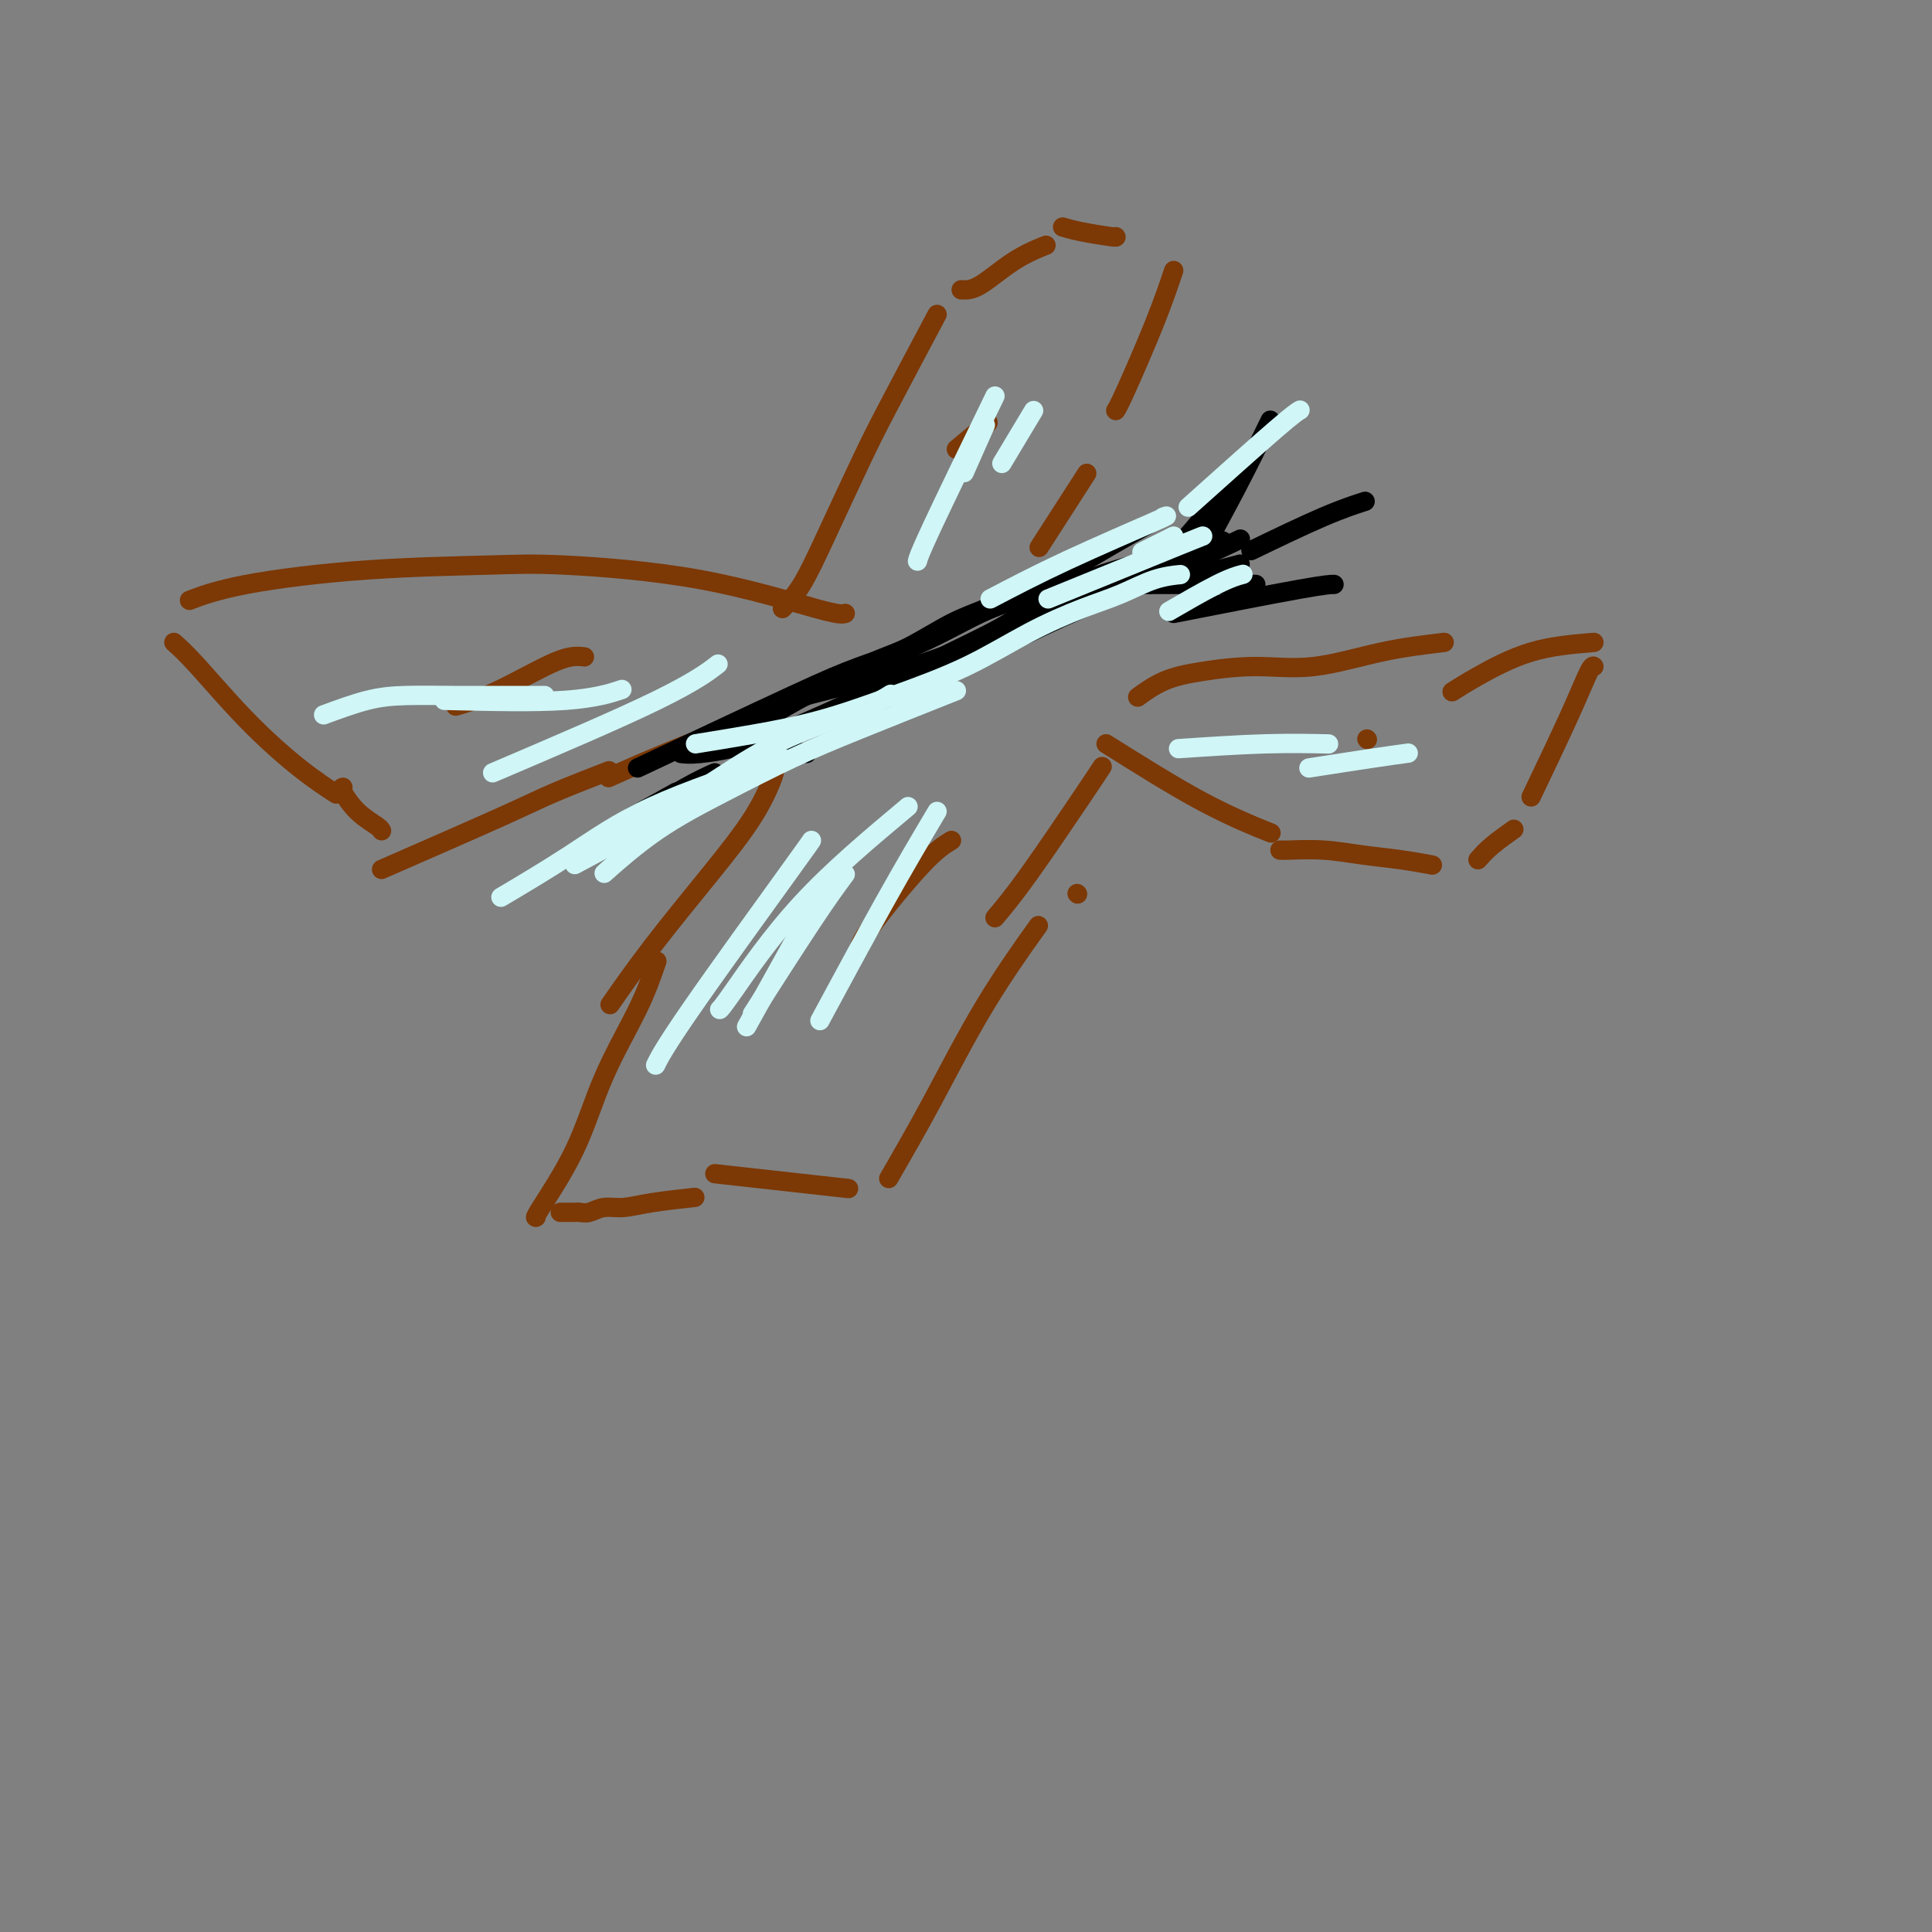 <svg viewBox='0 0 400 400' version='1.1' xmlns='http://www.w3.org/2000/svg' xmlns:xlink='http://www.w3.org/1999/xlink'><rect x="0" y="0" width="400" height="400" fill="#808080" stroke="none"/><g fill='none' stroke='#7C3805' stroke-width='4' stroke-linecap='round' stroke-linejoin='round'><path d='M175,127c-0.579,0.167 -1.158,0.333 -6,-1c-4.842,-1.333 -13.947,-4.167 -24,-6c-10.053,-1.833 -21.056,-2.666 -28,-3c-6.944,-0.334 -9.830,-0.170 -16,0c-6.170,0.170 -15.623,0.344 -25,1c-9.377,0.656 -18.678,1.792 -25,3c-6.322,1.208 -9.663,2.488 -11,3c-1.337,0.512 -0.668,0.256 0,0'/><path d='M36,133c1.258,1.131 2.517,2.262 5,5c2.483,2.738 6.191,7.085 10,11c3.809,3.915 7.718,7.400 11,10c3.282,2.600 5.938,4.314 7,5c1.062,0.686 0.531,0.343 0,0'/><path d='M71,163c-0.226,0.053 -0.453,0.105 0,1c0.453,0.895 1.585,2.632 3,4c1.415,1.368 3.112,2.368 4,3c0.888,0.632 0.968,0.895 1,1c0.032,0.105 0.016,0.053 0,0'/><path d='M79,180c9.619,-4.202 19.238,-8.405 25,-11c5.762,-2.595 7.667,-3.583 11,-5c3.333,-1.417 8.095,-3.262 10,-4c1.905,-0.738 0.952,-0.369 0,0'/><path d='M126,161c3.911,-1.756 7.822,-3.511 14,-6c6.178,-2.489 14.622,-5.711 18,-7c3.378,-1.289 1.689,-0.644 0,0'/><path d='M160,160c0.260,-0.218 0.521,-0.435 0,1c-0.521,1.435 -1.822,4.523 -4,8c-2.178,3.477 -5.233,7.344 -9,12c-3.767,4.656 -8.245,10.100 -12,15c-3.755,4.900 -6.787,9.257 -8,11c-1.213,1.743 -0.606,0.871 0,0'/><path d='M136,199c-1.025,3.003 -2.050,6.006 -4,10c-1.950,3.994 -4.824,8.979 -7,14c-2.176,5.021 -3.656,10.078 -6,15c-2.344,4.922 -5.554,9.710 -7,12c-1.446,2.290 -1.127,2.083 -1,2c0.127,-0.083 0.064,-0.041 0,0'/><path d='M116,251c0.335,0.001 0.669,0.001 1,0c0.331,-0.001 0.657,-0.004 1,0c0.343,0.004 0.702,0.016 1,0c0.298,-0.016 0.536,-0.060 1,0c0.464,0.060 1.156,0.222 2,0c0.844,-0.222 1.842,-0.830 3,-1c1.158,-0.170 2.475,0.099 4,0c1.525,-0.099 3.257,-0.565 6,-1c2.743,-0.435 6.498,-0.839 8,-1c1.502,-0.161 0.751,-0.081 0,0'/><path d='M148,243c6.600,0.733 13.200,1.467 18,2c4.800,0.533 7.800,0.867 9,1c1.200,0.133 0.600,0.067 0,0'/><path d='M184,244c2.857,-4.946 5.714,-9.893 9,-16c3.286,-6.107 7.000,-13.375 11,-20c4.000,-6.625 8.286,-12.607 10,-15c1.714,-2.393 0.857,-1.196 0,0'/><path d='M223,185c0.000,0.000 0.100,0.100 0.1,0.1'/><path d='M206,190c1.833,-2.173 3.667,-4.345 7,-9c3.333,-4.655 8.167,-11.792 11,-16c2.833,-4.208 3.667,-5.488 4,-6c0.333,-0.512 0.167,-0.256 0,0'/><path d='M162,126c1.307,-1.375 2.615,-2.750 4,-5c1.385,-2.250 2.849,-5.376 5,-10c2.151,-4.624 4.989,-10.744 7,-15c2.011,-4.256 3.195,-6.646 6,-12c2.805,-5.354 7.230,-13.673 9,-17c1.770,-3.327 0.885,-1.664 0,0'/><path d='M199,60c1.077,0.054 2.155,0.107 4,-1c1.845,-1.107 4.458,-3.375 7,-5c2.542,-1.625 5.012,-2.607 6,-3c0.988,-0.393 0.494,-0.196 0,0'/><path d='M220,47c1.042,0.310 2.083,0.619 4,1c1.917,0.381 4.708,0.833 6,1c1.292,0.167 1.083,0.048 1,0c-0.083,-0.048 -0.042,-0.024 0,0'/><path d='M243,56c-1.071,3.185 -2.143,6.369 -4,11c-1.857,4.631 -4.500,10.708 -6,14c-1.500,3.292 -1.857,3.798 -2,4c-0.143,0.202 -0.071,0.101 0,0'/><path d='M225,98c-3.750,5.833 -7.500,11.667 -9,14c-1.500,2.333 -0.750,1.167 0,0'/><path d='M229,154c7.000,4.400 14.000,8.800 20,12c6.000,3.200 11.000,5.200 13,6c2.000,0.800 1.000,0.400 0,0'/><path d='M265,176c0.243,0.024 0.486,0.049 2,0c1.514,-0.049 4.298,-0.171 7,0c2.702,0.171 5.322,0.633 8,1c2.678,0.367 5.413,0.637 8,1c2.587,0.363 5.025,0.818 6,1c0.975,0.182 0.488,0.091 0,0'/><path d='M306,178c0.822,-0.933 1.644,-1.867 3,-3c1.356,-1.133 3.244,-2.467 4,-3c0.756,-0.533 0.378,-0.267 0,0'/><path d='M317,165c2.958,-6.196 5.917,-12.393 8,-17c2.083,-4.607 3.292,-7.625 4,-9c0.708,-1.375 0.917,-1.107 1,-1c0.083,0.107 0.042,0.054 0,0'/><path d='M330,133c-4.399,0.369 -8.798,0.738 -13,2c-4.202,1.262 -8.208,3.417 -11,5c-2.792,1.583 -4.369,2.595 -5,3c-0.631,0.405 -0.315,0.202 0,0'/><path d='M299,133c-4.198,0.500 -8.396,1.000 -13,2c-4.604,1.000 -9.613,2.500 -14,3c-4.387,0.500 -8.154,0.001 -12,0c-3.846,-0.001 -7.773,0.494 -11,1c-3.227,0.506 -5.753,1.021 -8,2c-2.247,0.979 -4.213,2.423 -5,3c-0.787,0.577 -0.393,0.289 0,0'/></g>
<g fill='none' stroke='#000000' stroke-width='4' stroke-linecap='round' stroke-linejoin='round'><path d='M167,156c-0.470,-0.199 -0.941,-0.399 -3,0c-2.059,0.399 -5.707,1.396 -9,3c-3.293,1.604 -6.233,3.817 -11,7c-4.767,3.183 -11.362,7.338 -14,9c-2.638,1.662 -1.319,0.831 0,0'/><path d='M160,157c-7.077,3.524 -14.155,7.048 -20,10c-5.845,2.952 -10.458,5.333 -14,7c-3.542,1.667 -6.012,2.619 -7,3c-0.988,0.381 -0.494,0.190 0,0'/><path d='M148,160c-1.643,0.738 -3.286,1.476 -6,3c-2.714,1.524 -6.500,3.833 -10,6c-3.500,2.167 -6.714,4.190 -8,5c-1.286,0.810 -0.643,0.405 0,0'/><path d='M150,163c2.822,-1.356 5.644,-2.711 8,-4c2.356,-1.289 4.244,-2.511 5,-3c0.756,-0.489 0.378,-0.244 0,0'/><path d='M132,159c12.252,-5.769 24.504,-11.538 32,-15c7.496,-3.462 10.237,-4.616 14,-6c3.763,-1.384 8.550,-2.998 13,-5c4.450,-2.002 8.564,-4.392 12,-6c3.436,-1.608 6.194,-2.433 8,-3c1.806,-0.567 2.659,-0.876 3,-1c0.341,-0.124 0.171,-0.062 0,0'/><path d='M167,144c8.774,-2.255 17.547,-4.510 25,-7c7.453,-2.490 13.585,-5.214 19,-8c5.415,-2.786 10.112,-5.635 15,-8c4.888,-2.365 9.968,-4.247 12,-5c2.032,-0.753 1.016,-0.376 0,0'/><path d='M141,156c0.871,0.111 1.743,0.222 4,0c2.257,-0.222 5.901,-0.778 10,-2c4.099,-1.222 8.655,-3.109 13,-5c4.345,-1.891 8.478,-3.786 13,-6c4.522,-2.214 9.431,-4.747 14,-7c4.569,-2.253 8.797,-4.225 12,-6c3.203,-1.775 5.380,-3.351 8,-5c2.620,-1.649 5.682,-3.370 10,-5c4.318,-1.630 9.893,-3.170 13,-4c3.107,-0.830 3.745,-0.952 4,-1c0.255,-0.048 0.128,-0.024 0,0'/><path d='M209,133c4.292,-2.089 8.583,-4.179 15,-7c6.417,-2.821 14.958,-6.375 21,-9c6.042,-2.625 9.583,-4.321 11,-5c1.417,-0.679 0.708,-0.339 0,0'/><path d='M146,155c4.219,-2.032 8.438,-4.064 12,-6c3.562,-1.936 6.467,-3.775 9,-5c2.533,-1.225 4.694,-1.836 7,-3c2.306,-1.164 4.757,-2.879 7,-4c2.243,-1.121 4.278,-1.646 7,-3c2.722,-1.354 6.132,-3.537 9,-5c2.868,-1.463 5.193,-2.207 7,-3c1.807,-0.793 3.095,-1.635 6,-3c2.905,-1.365 7.428,-3.252 11,-5c3.572,-1.748 6.192,-3.355 9,-5c2.808,-1.645 5.802,-3.327 7,-4c1.198,-0.673 0.599,-0.336 0,0'/><path d='M226,120c9.267,-2.844 18.533,-5.689 23,-7c4.467,-1.311 4.133,-1.089 4,-1c-0.133,0.089 -0.067,0.044 0,0'/><path d='M241,116c0.762,-0.710 1.525,-1.419 3,-3c1.475,-1.581 3.663,-4.032 6,-7c2.337,-2.968 4.821,-6.453 6,-8c1.179,-1.547 1.051,-1.156 1,-1c-0.051,0.156 -0.026,0.078 0,0'/><path d='M263,87c-2.178,4.467 -4.356,8.933 -7,14c-2.644,5.067 -5.756,10.733 -7,13c-1.244,2.267 -0.622,1.133 0,0'/><path d='M234,121c1.486,0.000 2.973,0.000 5,0c2.027,0.000 4.595,0.000 8,0c3.405,0.000 7.648,0.000 10,0c2.352,0.000 2.815,0.000 3,0c0.185,0.000 0.093,0.000 0,0'/><path d='M243,127c10.200,-2.000 20.400,-4.000 26,-5c5.600,-1.000 6.600,-1.000 7,-1c0.400,0.000 0.200,0.000 0,0'/><path d='M238,121c3.333,-0.622 6.667,-1.244 10,-2c3.333,-0.756 6.667,-1.644 8,-2c1.333,-0.356 0.667,-0.178 0,0'/><path d='M259,114c5.444,-2.622 10.889,-5.244 15,-7c4.111,-1.756 6.889,-2.644 8,-3c1.111,-0.356 0.556,-0.178 0,0'/><path d='M140,164c-3.750,2.083 -7.500,4.167 -9,5c-1.500,0.833 -0.750,0.417 0,0'/><path d='M122,175c5.042,-2.929 10.083,-5.857 14,-8c3.917,-2.143 6.708,-3.500 8,-4c1.292,-0.500 1.083,-0.143 1,0c-0.083,0.143 -0.042,0.071 0,0'/><path d='M130,172c0.000,0.000 0.100,0.100 0.1,0.1'/></g>
<g fill='none' stroke='#7C3805' stroke-width='4' stroke-linecap='round' stroke-linejoin='round'><path d='M197,174c-1.494,0.905 -2.988,1.810 -6,5c-3.012,3.190 -7.542,8.667 -10,12c-2.458,3.333 -2.845,4.524 -3,5c-0.155,0.476 -0.077,0.238 0,0'/><path d='M121,136c-1.417,-0.167 -2.833,-0.333 -6,1c-3.167,1.333 -8.083,4.167 -12,6c-3.917,1.833 -6.833,2.667 -8,3c-1.167,0.333 -0.583,0.167 0,0'/><path d='M198,93c2.500,-2.083 5.000,-4.167 6,-5c1.000,-0.833 0.500,-0.417 0,0'/><path d='M283,153c0.000,0.000 0.100,0.100 0.1,0.1'/></g>
<g fill='none' stroke='#D0F6F7' stroke-width='4' stroke-linecap='round' stroke-linejoin='round'><path d='M175,181c-1.733,2.333 -3.467,4.667 -7,10c-3.533,5.333 -8.867,13.667 -11,17c-2.133,3.333 -1.067,1.667 0,0'/><path d='M188,167c-7.804,6.536 -15.607,13.071 -22,20c-6.393,6.929 -11.375,14.250 -14,18c-2.625,3.750 -2.893,3.929 -3,4c-0.107,0.071 -0.054,0.036 0,0'/><path d='M168,174c-0.060,0.119 -0.119,0.238 -5,7c-4.881,6.762 -14.583,20.167 -20,28c-5.417,7.833 -6.548,10.095 -7,11c-0.452,0.905 -0.226,0.452 0,0'/><path d='M171,183c-6.250,11.250 -12.500,22.500 -15,27c-2.500,4.500 -1.250,2.250 0,0'/><path d='M194,168c-3.311,5.578 -6.622,11.156 -11,19c-4.378,7.844 -9.822,17.956 -12,22c-2.178,4.044 -1.089,2.022 0,0'/><path d='M67,148c3.137,-1.155 6.274,-2.309 9,-3c2.726,-0.691 5.040,-0.917 8,-1c2.960,-0.083 6.567,-0.022 10,0c3.433,0.022 6.694,0.006 10,0c3.306,-0.006 6.659,-0.002 8,0c1.341,0.002 0.671,0.001 0,0'/><path d='M92,145c9.333,0.222 18.667,0.444 25,0c6.333,-0.444 9.667,-1.556 11,-2c1.333,-0.444 0.667,-0.222 0,0'/><path d='M102,160c13.022,-5.556 26.044,-11.111 34,-15c7.956,-3.889 10.844,-6.111 12,-7c1.156,-0.889 0.578,-0.444 0,0'/><path d='M206,82c-5.156,10.622 -10.311,21.244 -13,27c-2.689,5.756 -2.911,6.644 -3,7c-0.089,0.356 -0.044,0.178 0,0'/><path d='M204,88c-1.667,3.750 -3.333,7.500 -4,9c-0.667,1.500 -0.333,0.750 0,0'/><path d='M214,85c-2.500,4.167 -5.000,8.333 -6,10c-1.000,1.667 -0.500,0.833 0,0'/><path d='M244,155c6.267,-0.422 12.533,-0.844 18,-1c5.467,-0.156 10.133,-0.044 12,0c1.867,0.044 0.933,0.022 0,0'/><path d='M271,159c4.711,-0.733 9.422,-1.467 13,-2c3.578,-0.533 6.022,-0.867 7,-1c0.978,-0.133 0.489,-0.067 0,0'/><path d='M198,143c-7.200,2.866 -14.400,5.732 -20,8c-5.600,2.268 -9.600,3.936 -14,6c-4.400,2.064 -9.200,4.522 -14,7c-4.800,2.478 -9.600,4.975 -14,8c-4.400,3.025 -8.400,6.579 -10,8c-1.600,1.421 -0.800,0.711 0,0'/><path d='M162,157c-9.875,3.333 -19.750,6.667 -27,10c-7.250,3.333 -11.875,6.667 -17,10c-5.125,3.333 -10.750,6.667 -13,8c-2.250,1.333 -1.125,0.667 0,0'/><path d='M119,179c5.139,-2.736 10.278,-5.473 16,-9c5.722,-3.527 12.028,-7.846 17,-11c4.972,-3.154 8.611,-5.144 13,-7c4.389,-1.856 9.528,-3.576 13,-5c3.472,-1.424 5.278,-2.550 6,-3c0.722,-0.450 0.361,-0.225 0,0'/><path d='M144,154c3.842,-0.621 7.685,-1.242 12,-2c4.315,-0.758 9.103,-1.652 14,-3c4.897,-1.348 9.903,-3.151 15,-5c5.097,-1.849 10.283,-3.746 15,-6c4.717,-2.254 8.964,-4.867 13,-7c4.036,-2.133 7.862,-3.787 11,-5c3.138,-1.213 5.587,-1.985 8,-3c2.413,-1.015 4.791,-2.272 7,-3c2.209,-0.728 4.249,-0.927 5,-1c0.751,-0.073 0.215,-0.021 0,0c-0.215,0.021 -0.107,0.010 0,0'/><path d='M205,124c4.786,-2.506 9.571,-5.012 16,-8c6.429,-2.988 14.500,-6.458 18,-8c3.500,-1.542 2.429,-1.155 2,-1c-0.429,0.155 -0.214,0.077 0,0'/><path d='M243,111c-2.500,1.250 -5.000,2.500 -6,3c-1.000,0.500 -0.500,0.250 0,0'/><path d='M217,124c10.844,-4.422 21.689,-8.844 27,-11c5.311,-2.156 5.089,-2.044 5,-2c-0.089,0.044 -0.044,0.022 0,0'/><path d='M246,105c7.044,-6.311 14.089,-12.622 18,-16c3.911,-3.378 4.689,-3.822 5,-4c0.311,-0.178 0.156,-0.089 0,0'/><path d='M243,126c-0.869,0.506 -1.738,1.012 0,0c1.738,-1.012 6.083,-3.542 9,-5c2.917,-1.458 4.405,-1.845 5,-2c0.595,-0.155 0.298,-0.077 0,0'/></g>
</svg>